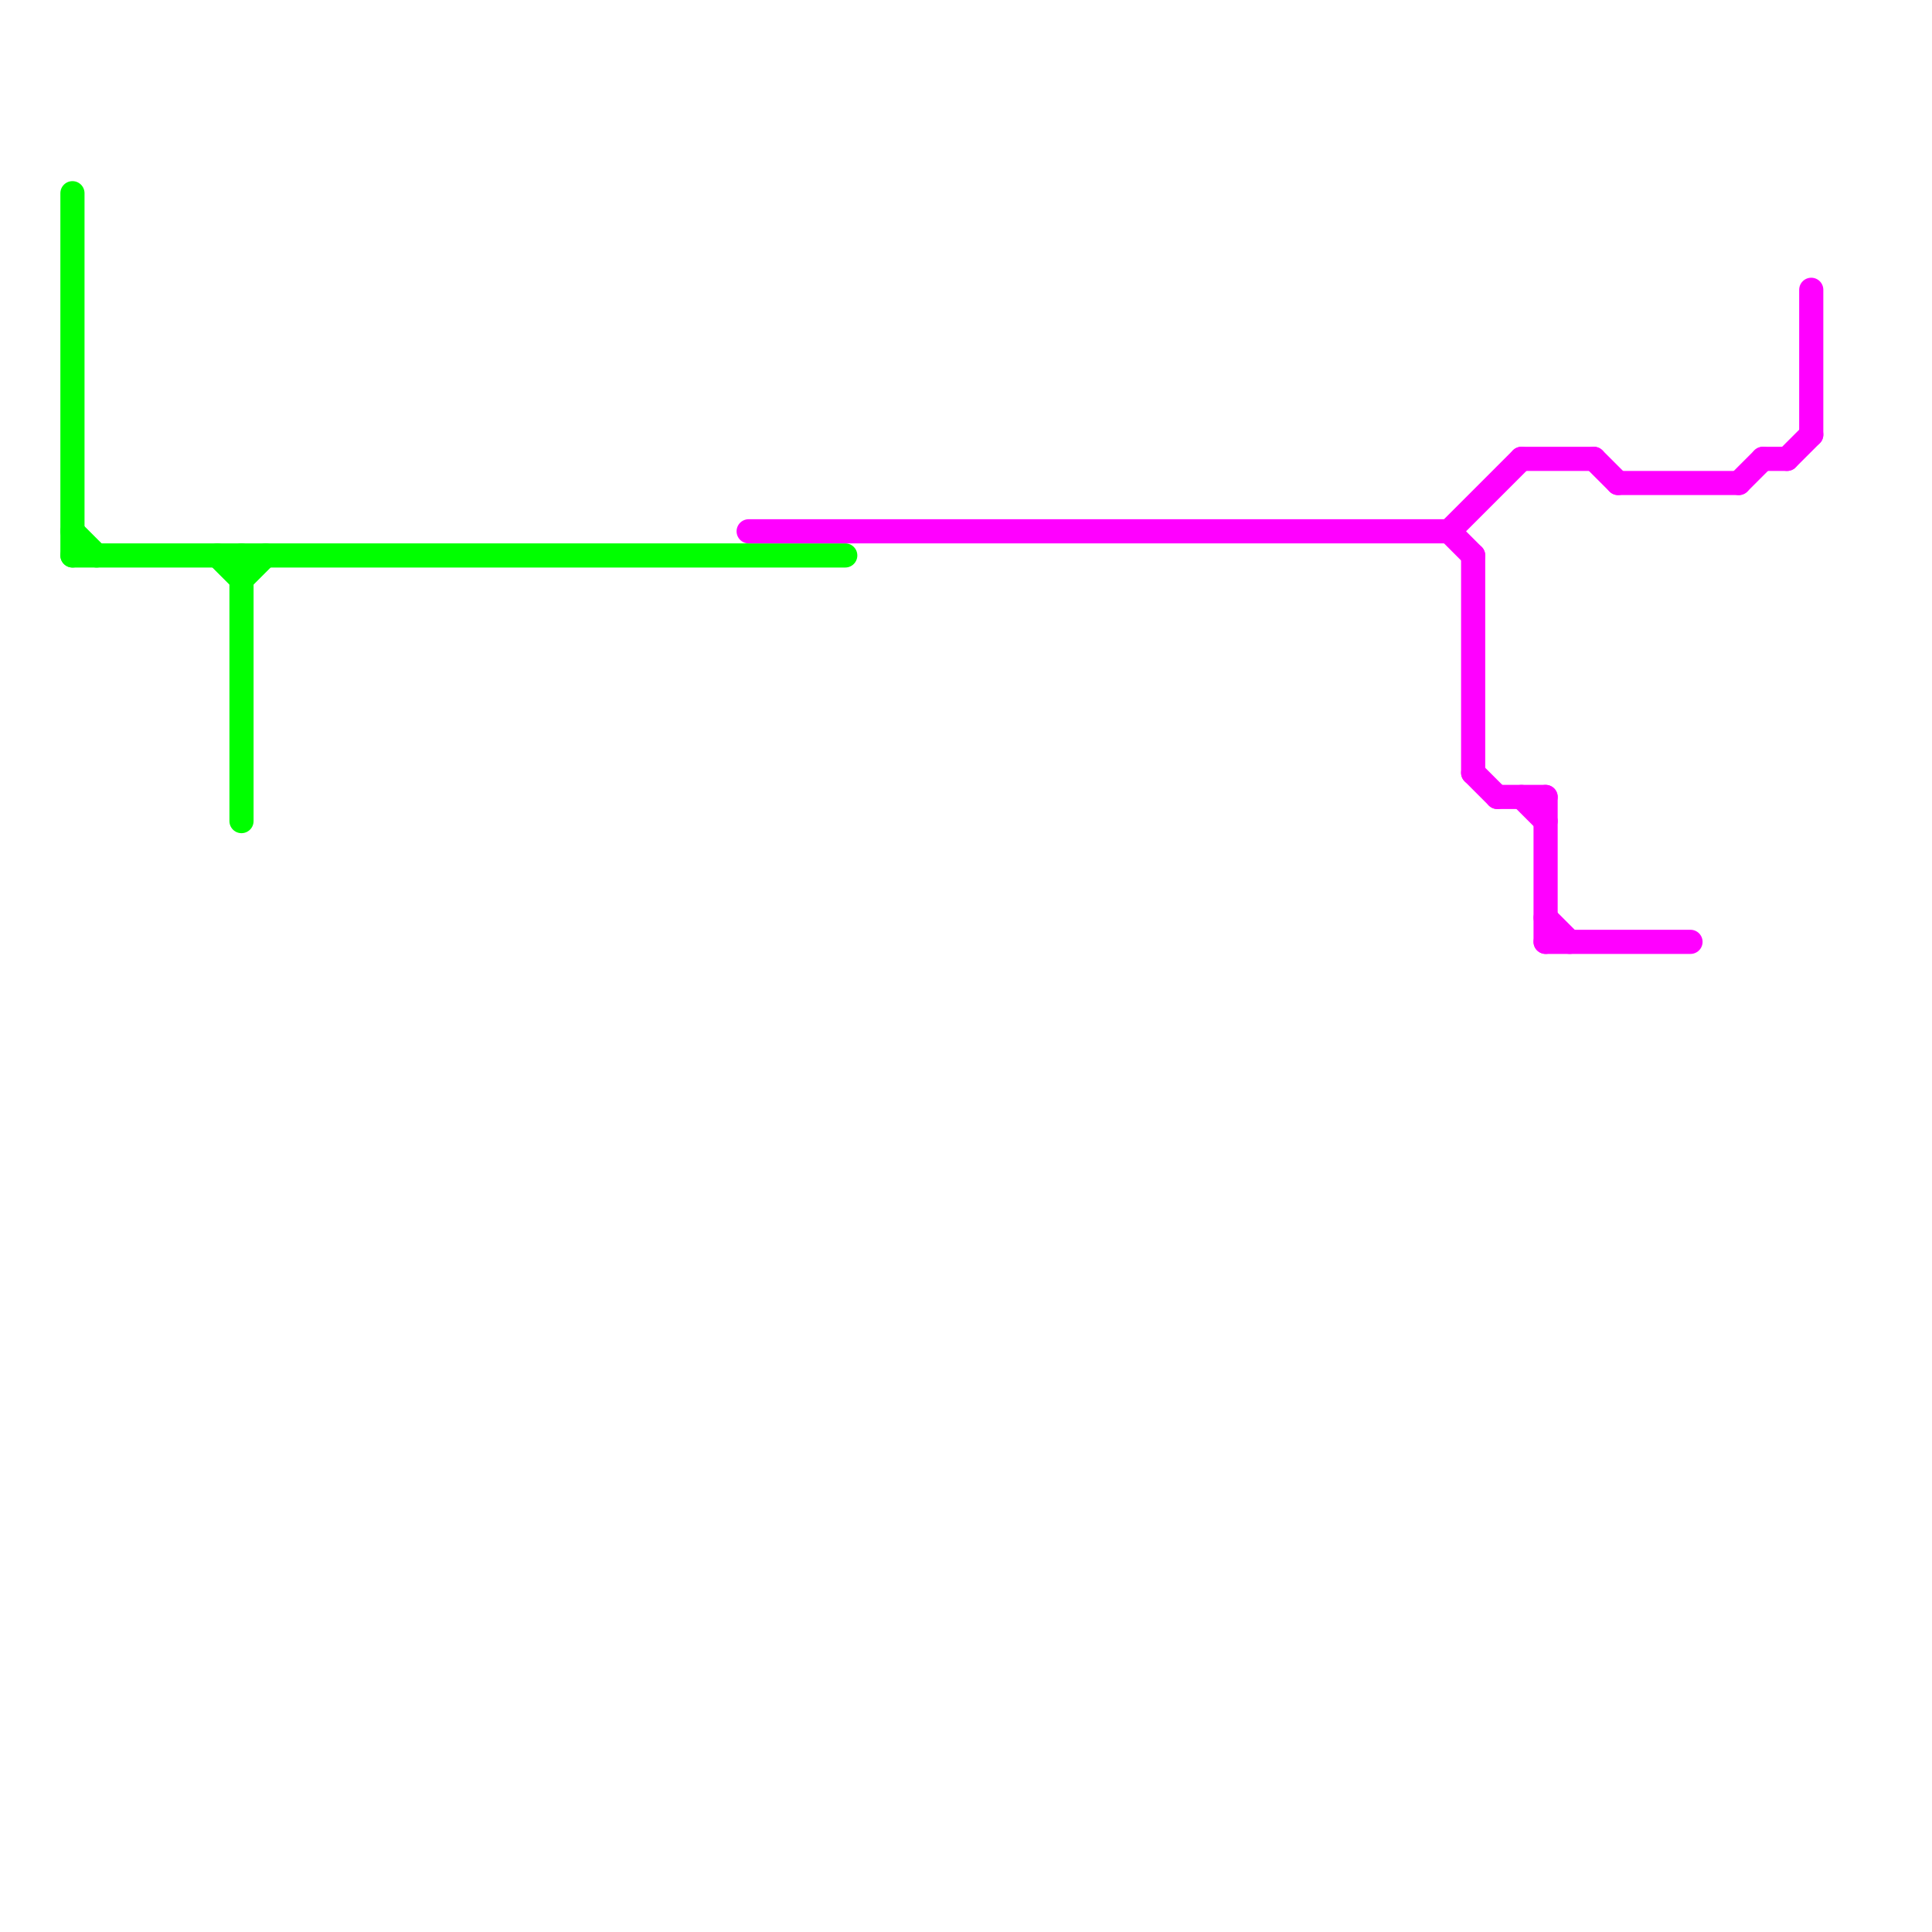 
<svg version="1.1" xmlns="http://www.w3.org/2000/svg" viewBox="0 0 80 80">
<style>text { font: 1px Helvetica; font-weight: 600; white-space: pre; dominant-baseline: central; } line { stroke-width: 1; fill: none; stroke-linecap: round; stroke-linejoin: round; } .c0 { stroke: #00ff00 } .c1 { stroke: #ff00ff }</style><defs><g id="wm-xf"><circle r="1.2" fill="#000"/><circle r="0.9" fill="#fff"/><circle r="0.6" fill="#000"/><circle r="0.3" fill="#fff"/></g><g id="wm"><circle r="0.6" fill="#000"/><circle r="0.3" fill="#fff"/></g></defs><line class="c0" x1="3" y1="22" x2="4" y2="23"/><line class="c0" x1="9" y1="23" x2="10" y2="24"/><line class="c0" x1="10" y1="23" x2="10" y2="34"/><line class="c0" x1="10" y1="24" x2="11" y2="23"/><line class="c0" x1="3" y1="23" x2="35" y2="23"/><line class="c0" x1="3" y1="8" x2="3" y2="23"/><line class="c1" x1="60" y1="22" x2="61" y2="23"/><line class="c1" x1="67" y1="20" x2="72" y2="20"/><line class="c1" x1="63" y1="19" x2="66" y2="19"/><line class="c1" x1="75" y1="12" x2="75" y2="18"/><line class="c1" x1="72" y1="20" x2="73" y2="19"/><line class="c1" x1="31" y1="22" x2="60" y2="22"/><line class="c1" x1="61" y1="32" x2="62" y2="33"/><line class="c1" x1="64" y1="38" x2="65" y2="39"/><line class="c1" x1="61" y1="23" x2="61" y2="32"/><line class="c1" x1="60" y1="22" x2="63" y2="19"/><line class="c1" x1="74" y1="19" x2="75" y2="18"/><line class="c1" x1="64" y1="33" x2="64" y2="39"/><line class="c1" x1="73" y1="19" x2="74" y2="19"/><line class="c1" x1="66" y1="19" x2="67" y2="20"/><line class="c1" x1="62" y1="33" x2="64" y2="33"/><line class="c1" x1="63" y1="33" x2="64" y2="34"/><line class="c1" x1="64" y1="39" x2="70" y2="39"/>
</svg>

